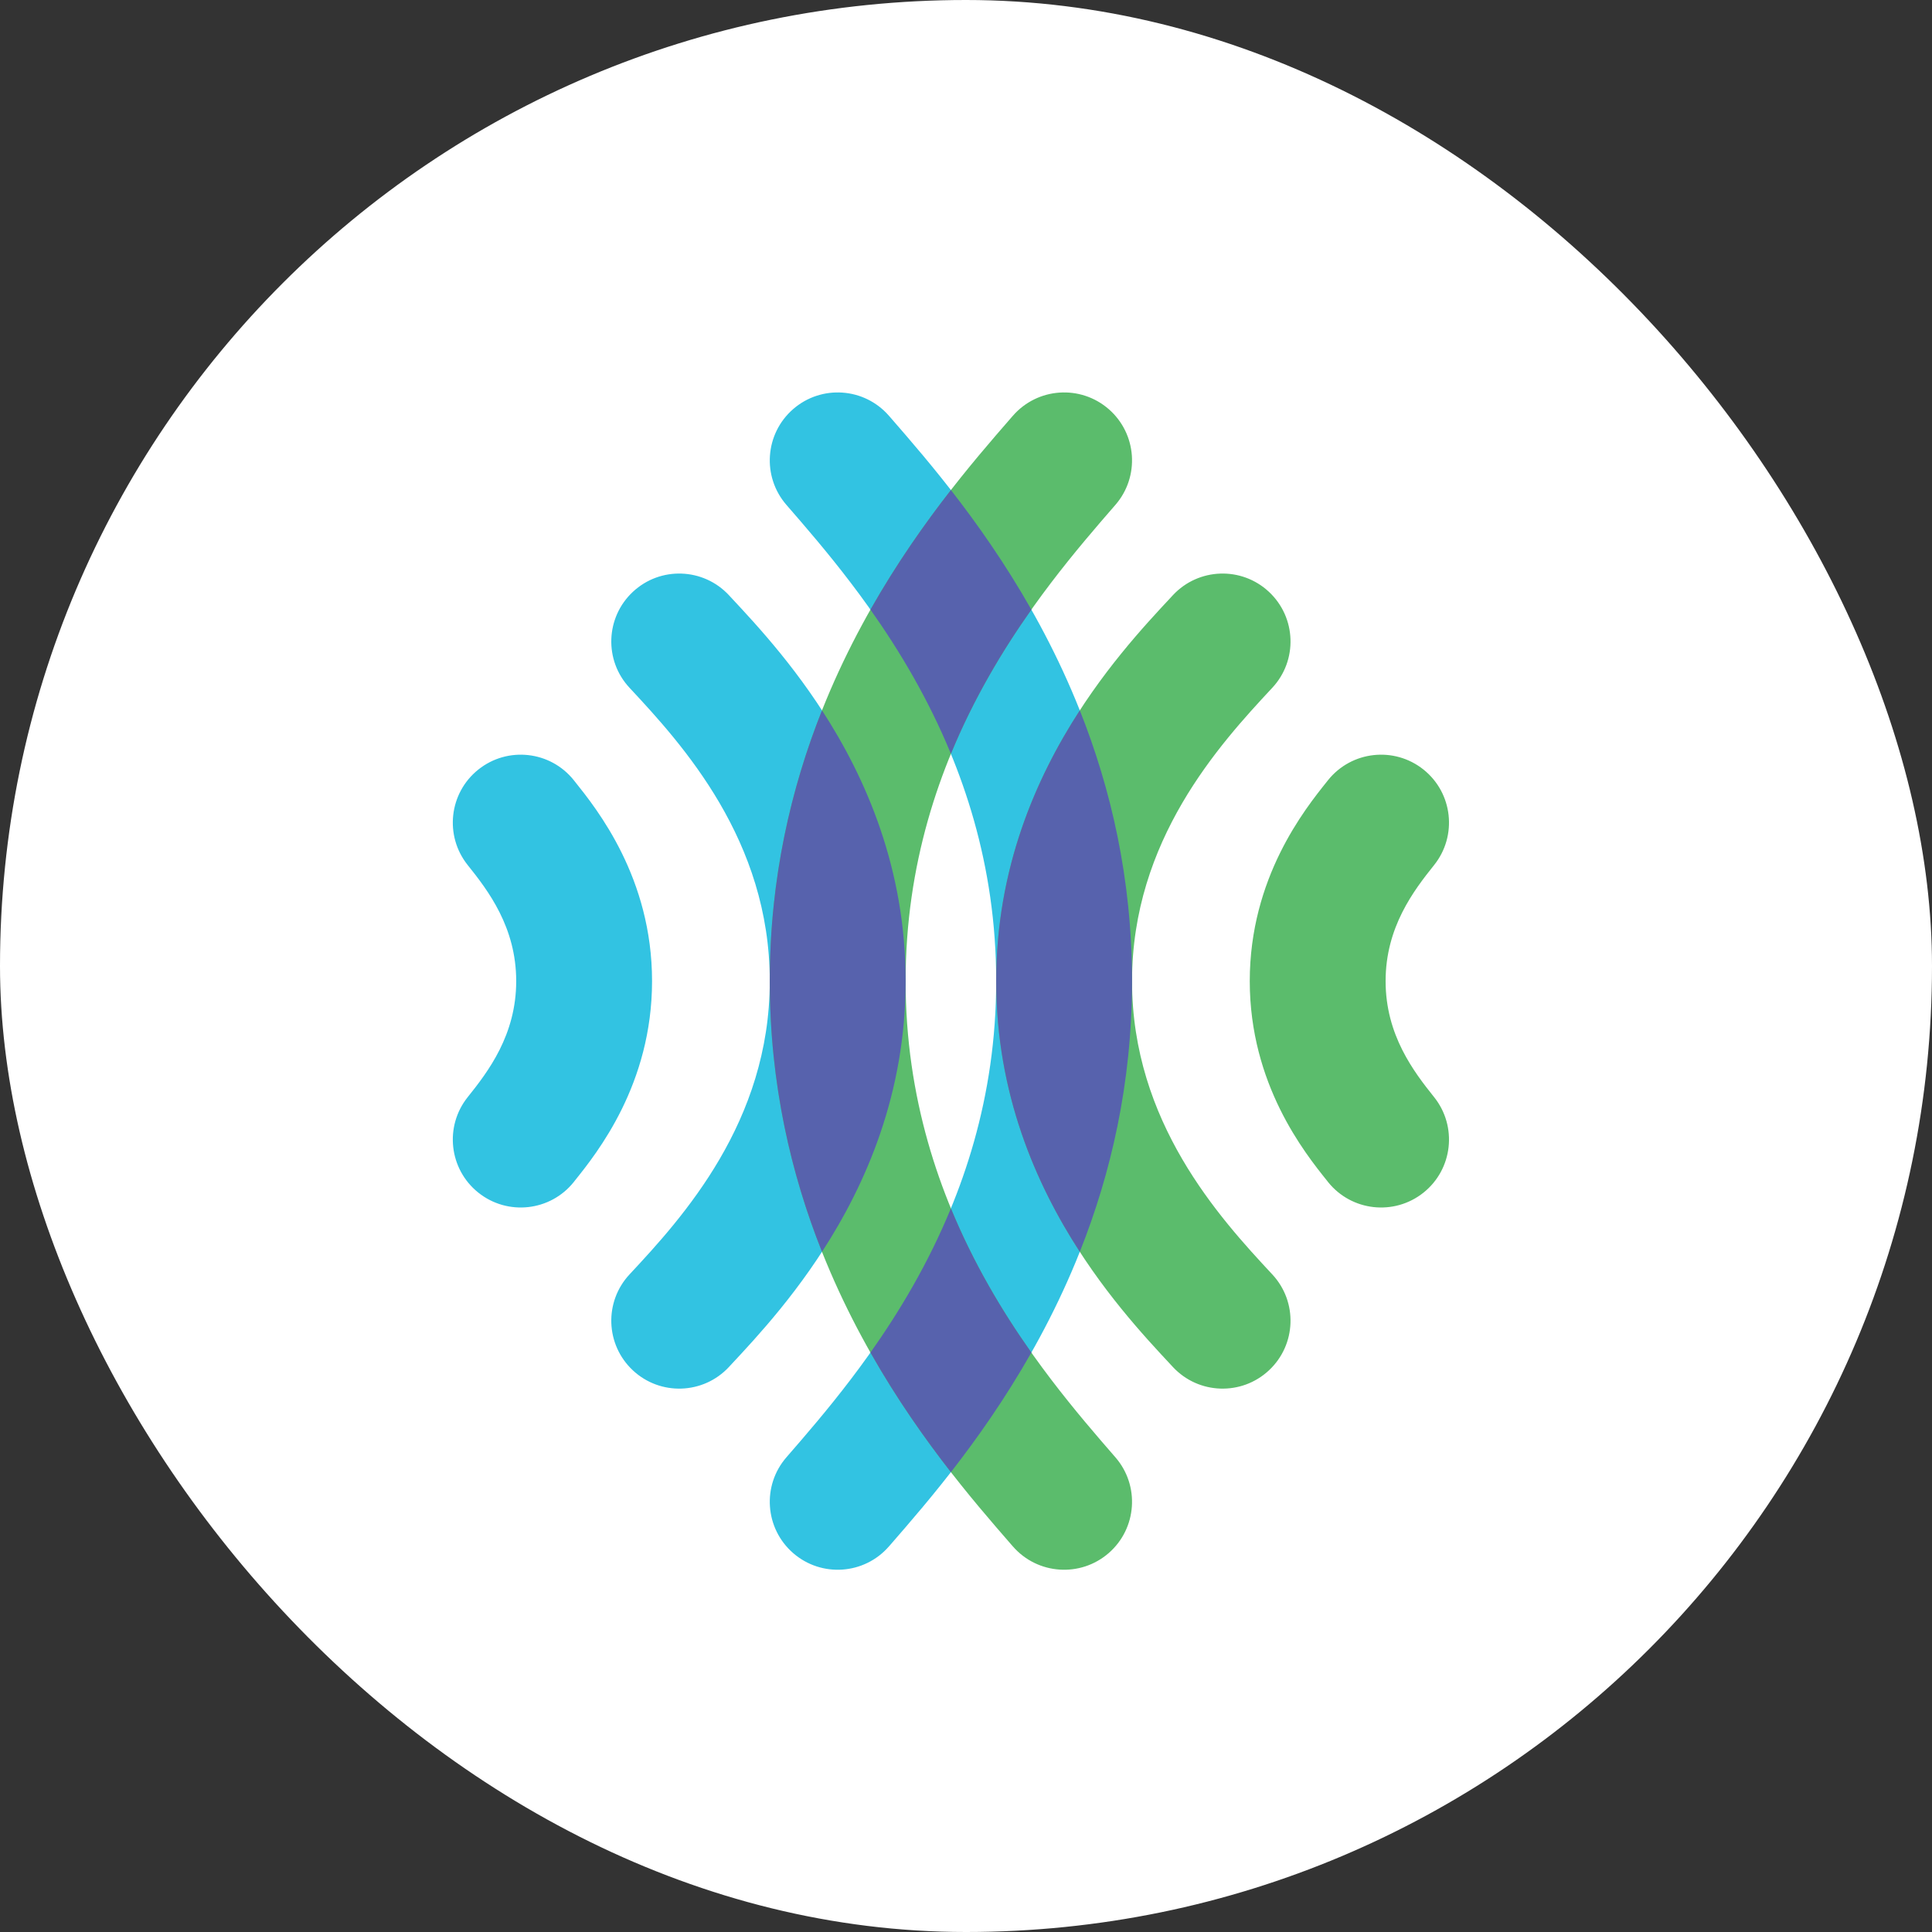 <svg width="64" height="64" viewBox="0 0 64 64" fill="none" xmlns="http://www.w3.org/2000/svg">
<rect x="0" y="0" width="64" height="64" fill="#333333" stroke="none"/>
<rect width="64" height="64" rx="32" fill="white"/>
<path fill-rule="evenodd" clip-rule="evenodd" d="M26.274 13.552C27.211 12.737 28.633 12.836 29.448 13.774L29.498 13.831C32.029 16.741 37.5 23.032 37.5 32.5C37.5 41.968 32.029 48.259 29.498 51.169L29.448 51.226C28.633 52.164 27.211 52.263 26.274 51.448C25.336 50.632 25.237 49.211 26.052 48.274C28.544 45.408 33 40.219 33 32.5C33 24.781 28.544 19.592 26.052 16.726C25.237 15.789 25.336 14.368 26.274 13.552ZM20.965 19.605C21.873 18.757 23.297 18.806 24.145 19.715C24.165 19.736 24.185 19.758 24.205 19.78C25.978 21.678 30 25.985 30 32.5C30 39.015 25.978 43.322 24.205 45.22C24.185 45.242 24.165 45.264 24.145 45.285C23.297 46.194 21.873 46.243 20.965 45.395C20.056 44.547 20.007 43.123 20.855 42.215C22.616 40.328 25.5 37.16 25.5 32.5C25.5 27.84 22.616 24.672 20.855 22.785C20.007 21.877 20.056 20.453 20.965 19.605ZM15.845 25.493C16.815 24.717 18.231 24.874 19.007 25.844C19.017 25.857 19.027 25.869 19.037 25.882C19.782 26.812 21.6 29.083 21.6 32.5C21.6 35.917 19.782 38.188 19.037 39.117C19.027 39.13 19.017 39.143 19.007 39.156C18.231 40.126 16.815 40.283 15.845 39.507C14.874 38.731 14.717 37.315 15.493 36.344C16.169 35.499 17.1 34.286 17.1 32.5C17.1 30.714 16.169 29.501 15.493 28.656C14.717 27.685 14.874 26.269 15.845 25.493Z" fill="#32C3E2"/>
<path fill-rule="evenodd" clip-rule="evenodd" d="M36.727 13.552C37.664 14.368 37.763 15.789 36.948 16.726C34.456 19.592 30 24.781 30 32.5C30 40.219 34.456 45.408 36.948 48.274C37.763 49.211 37.664 50.632 36.727 51.448C35.789 52.263 34.368 52.164 33.552 51.226L33.502 51.169C30.971 48.259 25.5 41.968 25.5 32.5C25.5 23.032 30.971 16.741 33.502 13.831C33.519 13.812 33.536 13.793 33.552 13.774C34.368 12.836 35.789 12.737 36.727 13.552ZM42.035 19.605C42.944 20.453 42.993 21.877 42.145 22.785C40.385 24.672 37.5 27.84 37.5 32.5C37.5 37.16 40.385 40.328 42.145 42.215C42.993 43.123 42.944 44.547 42.035 45.395C41.127 46.243 39.703 46.194 38.855 45.285C38.835 45.264 38.815 45.242 38.795 45.22C37.022 43.322 33 39.015 33 32.5C33 25.985 37.022 21.678 38.795 19.78C38.815 19.758 38.835 19.736 38.855 19.715C39.703 18.806 41.127 18.757 42.035 19.605ZM47.156 25.493C48.126 26.269 48.283 27.685 47.507 28.656C46.831 29.501 45.9 30.714 45.9 32.5C45.9 34.286 46.831 35.499 47.507 36.344C48.283 37.315 48.126 38.731 47.156 39.507C46.185 40.283 44.77 40.126 43.993 39.156C43.983 39.143 43.973 39.13 43.963 39.117C43.218 38.188 41.4 35.917 41.4 32.5C41.4 29.083 43.218 26.812 43.963 25.882C43.973 25.869 43.983 25.857 43.993 25.844C44.77 24.874 46.185 24.717 47.156 25.493Z" fill="#5BBC6C"/>
<path fill-rule="evenodd" clip-rule="evenodd" d="M27.23 41.468C26.207 38.896 25.5 35.903 25.5 32.5C25.5 29.097 26.207 26.104 27.23 23.532C28.687 25.775 30 28.777 30 32.5C30 36.223 28.687 39.225 27.23 41.468ZM31.5 48.767C30.636 47.658 29.703 46.337 28.835 44.805C29.796 43.446 30.749 41.855 31.5 40.028C32.251 41.855 33.204 43.446 34.165 44.805C33.297 46.337 32.364 47.658 31.5 48.767ZM35.77 23.532C36.793 26.104 37.5 29.097 37.5 32.5C37.5 35.903 36.793 38.896 35.77 41.468C34.314 39.225 33 36.223 33 32.5C33 28.777 34.314 25.775 35.77 23.532ZM31.5 16.233C32.364 17.342 33.297 18.663 34.165 20.195C33.204 21.554 32.251 23.145 31.5 24.972C30.749 23.145 29.796 21.554 28.835 20.195C29.703 18.663 30.636 17.342 31.5 16.233Z" fill="#5762AD"/>
</svg>
